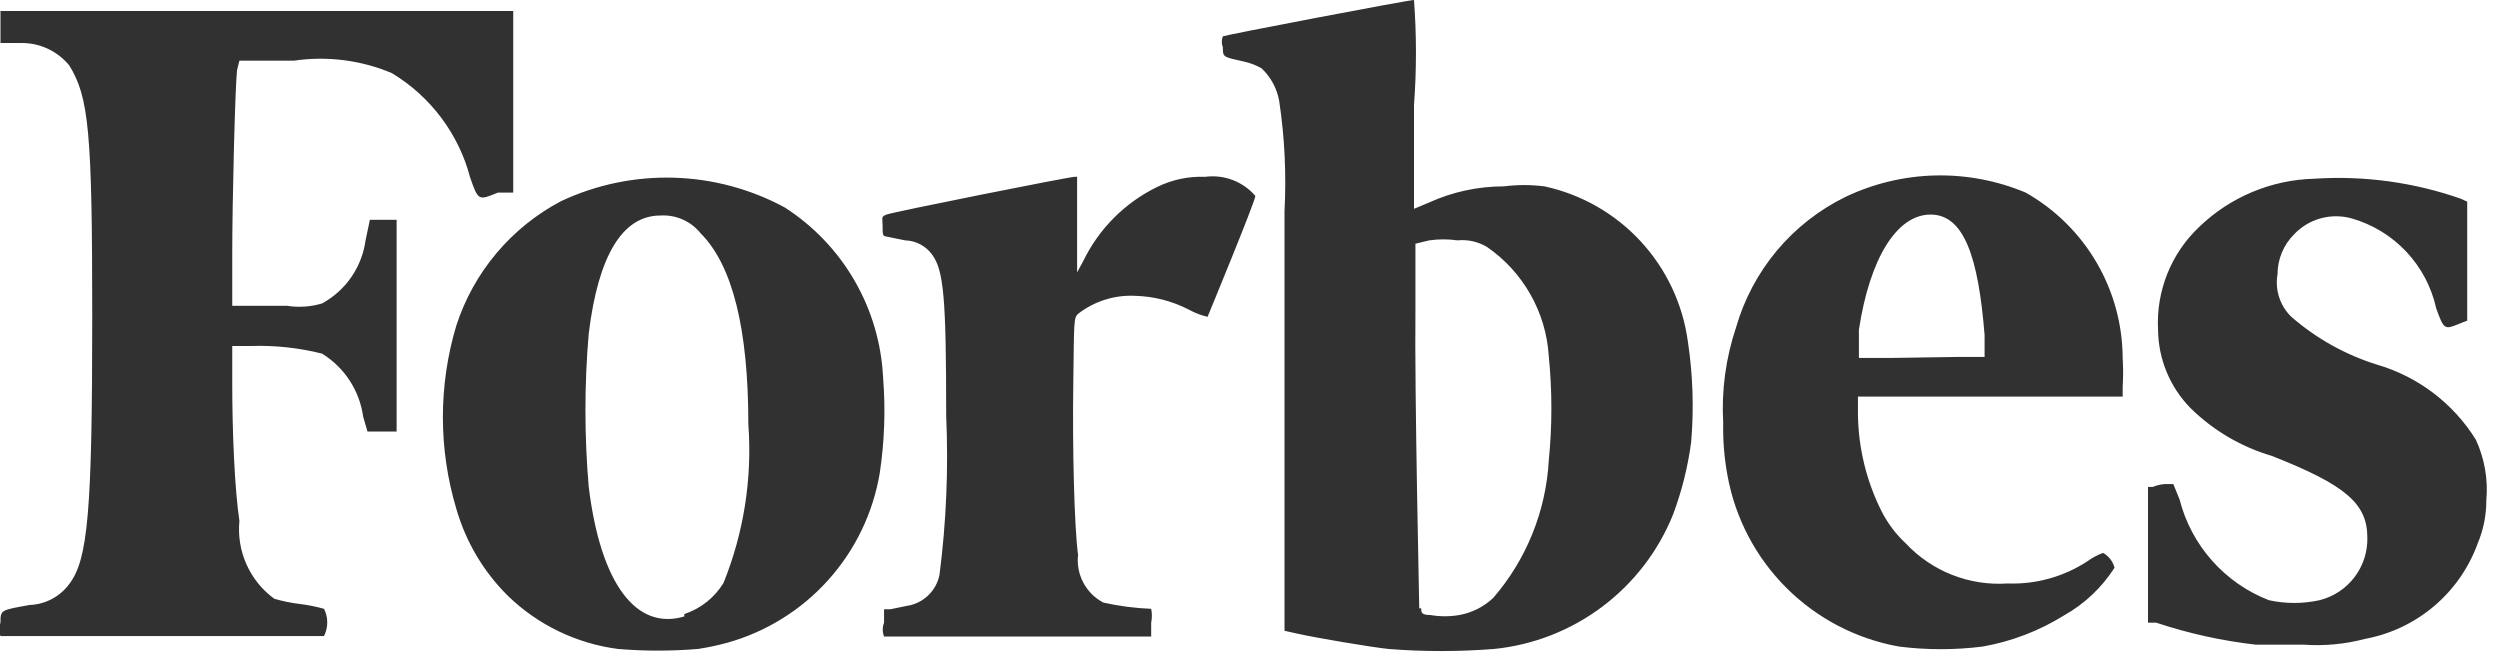 <?xml version="1.0" encoding="UTF-8"?> <svg xmlns="http://www.w3.org/2000/svg" width="178" height="47" viewBox="0 0 178 47" fill="none"> <g clip-path="url(#clip0_2563_414)"> <path d="M17.046 4.321H20.925C23.287 3.973 25.699 4.279 27.9 5.206C30.66 6.867 32.663 9.54 33.48 12.657C34.058 14.29 34.058 14.29 35.453 13.712H36.542V0.783H0.034V3.062H1.531C2.182 3.058 2.825 3.199 3.414 3.476C4.002 3.752 4.522 4.158 4.933 4.661C6.328 6.907 6.567 9.425 6.567 22.524C6.567 36.44 6.26 39.842 4.933 41.577C4.606 42.023 4.182 42.39 3.693 42.649C3.204 42.908 2.662 43.054 2.109 43.075C0.034 43.449 0.034 43.415 0.034 44.333C-0.081 44.641 -0.081 44.979 0.034 45.286H23.068C23.221 44.986 23.3 44.653 23.3 44.316C23.3 43.979 23.221 43.647 23.068 43.347C22.51 43.191 21.942 43.078 21.367 43.006C20.745 42.932 20.131 42.807 19.53 42.632C18.669 42.004 17.987 41.162 17.552 40.189C17.116 39.216 16.942 38.147 17.046 37.086C16.706 34.841 16.536 30.724 16.536 27.321V24.633H17.897C19.592 24.582 21.287 24.765 22.932 25.178C23.72 25.665 24.391 26.32 24.897 27.096C25.403 27.873 25.731 28.751 25.858 29.669L26.164 30.724H28.24V15.651H26.335L26.028 17.114C25.899 18.053 25.552 18.948 25.015 19.728C24.477 20.508 23.764 21.151 22.932 21.605C22.127 21.845 21.279 21.903 20.448 21.775H16.536V18.101C16.536 14.29 16.74 6.26 16.876 5.002L17.046 4.321ZM176.279 31.302C174.67 28.714 172.162 26.811 169.236 25.96C166.992 25.259 164.919 24.101 163.145 22.558C162.746 22.172 162.448 21.694 162.276 21.166C162.104 20.639 162.064 20.077 162.159 19.53C162.161 18.457 162.59 17.429 163.35 16.672C163.865 16.132 164.516 15.743 165.236 15.545C165.955 15.348 166.714 15.349 167.432 15.549C168.92 15.973 170.265 16.791 171.325 17.917C172.385 19.043 173.121 20.435 173.455 21.945C173.999 23.477 174.067 23.477 175.054 23.068L175.666 22.83V14.358L175.224 14.154C171.874 12.978 168.321 12.492 164.779 12.725C161.728 12.802 158.816 14.016 156.613 16.127C155.614 17.063 154.831 18.205 154.32 19.474C153.808 20.744 153.581 22.11 153.653 23.477C153.672 25.566 154.501 27.567 155.966 29.057C157.585 30.649 159.572 31.817 161.75 32.459C167.024 34.534 168.555 35.861 168.555 38.277C168.578 39.296 168.253 40.292 167.635 41.102C167.017 41.912 166.141 42.487 165.153 42.734C163.965 42.995 162.734 42.995 161.546 42.734C159.991 42.13 158.602 41.164 157.495 39.915C156.389 38.667 155.596 37.172 155.184 35.555L154.741 34.466H154.129C153.836 34.488 153.549 34.557 153.278 34.67H152.938V44.333H153.517C155.815 45.098 158.187 45.623 160.594 45.898H163.996C165.472 46.007 166.955 45.869 168.385 45.49C170.201 45.155 171.897 44.351 173.306 43.157C174.715 41.963 175.786 40.422 176.415 38.685C176.821 37.716 177.029 36.675 177.027 35.623C177.161 34.142 176.903 32.652 176.279 31.302ZM144.228 13.712C142.189 12.856 139.992 12.44 137.782 12.493C135.571 12.546 133.397 13.066 131.401 14.018C129.525 14.935 127.862 16.236 126.52 17.836C125.178 19.436 124.187 21.3 123.609 23.306C122.873 25.496 122.562 27.805 122.691 30.111C122.666 31.366 122.769 32.62 122.997 33.854C123.546 36.888 125.011 39.682 127.195 41.859C129.378 44.036 132.176 45.494 135.212 46.035C137.189 46.284 139.189 46.284 141.166 46.035C143.217 45.673 145.181 44.922 146.95 43.823C148.413 43.002 149.652 41.834 150.556 40.421C150.498 40.199 150.396 39.991 150.256 39.81C150.116 39.629 149.94 39.478 149.74 39.366C149.352 39.507 148.985 39.701 148.651 39.944C146.959 41.06 144.96 41.619 142.935 41.543C141.591 41.634 140.243 41.425 138.99 40.931C137.736 40.436 136.608 39.669 135.688 38.685C134.976 38.024 134.388 37.24 133.953 36.372C132.895 34.257 132.326 31.931 132.286 29.567V28.24H151.135V27.559C151.176 26.88 151.176 26.198 151.135 25.518C151.128 23.116 150.486 20.758 149.272 18.684C148.059 16.61 146.319 14.895 144.228 13.712ZM134.735 25.484H132.354V23.477C133.136 18.339 135.076 15.277 137.457 15.277C139.839 15.277 140.86 18.305 141.302 23.851V25.416H139.26L134.735 25.484ZM85.809 12.589C84.633 12.543 83.464 12.789 82.406 13.303C80.107 14.42 78.249 16.278 77.132 18.577L76.69 19.394V12.589H76.52C76.112 12.589 63.523 15.107 63.115 15.277C62.706 15.447 62.842 15.481 62.842 16.093C62.842 16.706 62.842 16.808 63.115 16.842L64.442 17.114C64.813 17.123 65.178 17.217 65.508 17.388C65.838 17.559 66.125 17.802 66.347 18.101C67.198 19.224 67.368 21.197 67.368 29.601C67.536 33.384 67.376 37.175 66.891 40.931C66.777 41.497 66.49 42.014 66.069 42.41C65.649 42.806 65.116 43.062 64.544 43.142L63.387 43.381H62.944V44.333C62.821 44.651 62.821 45.003 62.944 45.32H81.964V44.333C82.03 44.008 82.03 43.672 81.964 43.347C80.819 43.302 79.68 43.154 78.561 42.904C77.952 42.586 77.454 42.09 77.132 41.483C76.81 40.876 76.68 40.185 76.758 39.502C76.486 37.529 76.35 31.744 76.418 27.321C76.486 22.898 76.418 22.626 76.792 22.32C77.931 21.447 79.34 21.001 80.773 21.061C82.124 21.09 83.451 21.428 84.652 22.048C85.068 22.279 85.515 22.451 85.979 22.558C85.979 22.558 89.381 14.324 89.381 13.95C88.946 13.444 88.391 13.055 87.767 12.817C87.144 12.579 86.47 12.501 85.809 12.589ZM62.876 26.879C62.758 24.448 62.06 22.08 60.84 19.973C59.621 17.866 57.916 16.081 55.867 14.766C53.433 13.453 50.724 12.729 47.958 12.652C45.193 12.575 42.448 13.148 39.944 14.324C36.404 16.191 33.731 19.364 32.493 23.17C31.214 27.432 31.214 31.974 32.493 36.236C33.163 38.565 34.416 40.684 36.133 42.394C38.272 44.481 41.03 45.818 43.993 46.205C45.895 46.364 47.807 46.364 49.709 46.205C50.409 46.098 51.102 45.95 51.785 45.762C54.554 44.988 57.045 43.44 58.968 41.301C60.89 39.162 62.163 36.52 62.638 33.684C62.978 31.432 63.058 29.149 62.876 26.879ZM48.722 43.891C45.32 44.912 42.768 41.611 41.918 34.67C41.605 31.037 41.605 27.383 41.918 23.749C42.598 18.169 44.333 15.345 47.021 15.345C47.563 15.311 48.106 15.408 48.603 15.627C49.1 15.846 49.538 16.181 49.879 16.604C52.159 18.883 53.282 23.409 53.282 30.213C53.565 34.065 52.959 37.929 51.512 41.509C50.873 42.553 49.885 43.337 48.722 43.721V43.891ZM109.966 13.269C109.006 13.146 108.034 13.146 107.074 13.269C105.231 13.268 103.409 13.662 101.732 14.426L100.677 14.868V7.485C100.862 4.994 100.862 2.492 100.677 0C100.269 0 87.272 2.484 87.067 2.586C86.967 2.837 86.967 3.117 87.067 3.368C87.067 4.083 87.067 4.049 88.599 4.389C89.028 4.486 89.441 4.646 89.823 4.865C90.488 5.49 90.93 6.314 91.082 7.213C91.47 9.802 91.595 12.424 91.457 15.039V44.912L92.375 45.116C93.736 45.422 97.581 46.069 98.84 46.205C101.354 46.405 103.879 46.405 106.393 46.205C109.183 45.92 111.843 44.879 114.085 43.194C116.328 41.509 118.068 39.245 119.118 36.644C119.744 34.975 120.178 33.24 120.411 31.472C120.614 29.078 120.534 26.669 120.173 24.293C119.808 21.631 118.633 19.145 116.807 17.172C114.981 15.2 112.593 13.838 109.966 13.269ZM101.051 43.313C101.051 42.87 100.711 27.968 100.779 22.014V17.352L101.766 17.114C102.432 17.019 103.108 17.019 103.773 17.114C104.51 17.039 105.25 17.206 105.883 17.59C107.153 18.467 108.209 19.621 108.969 20.965C109.729 22.308 110.175 23.807 110.272 25.348C110.52 27.826 110.52 30.322 110.272 32.799C110.068 36.4 108.681 39.833 106.325 42.564C105.657 43.199 104.817 43.625 103.909 43.789C103.223 43.908 102.521 43.908 101.834 43.789C101.188 43.789 101.188 43.585 101.188 43.313H101.051Z" fill="#313131"></path> </g> <defs> <clipPath id="clip0_2563_414"> <rect width="177.061" height="46.375" fill="white"></rect> </clipPath> </defs> </svg> 
